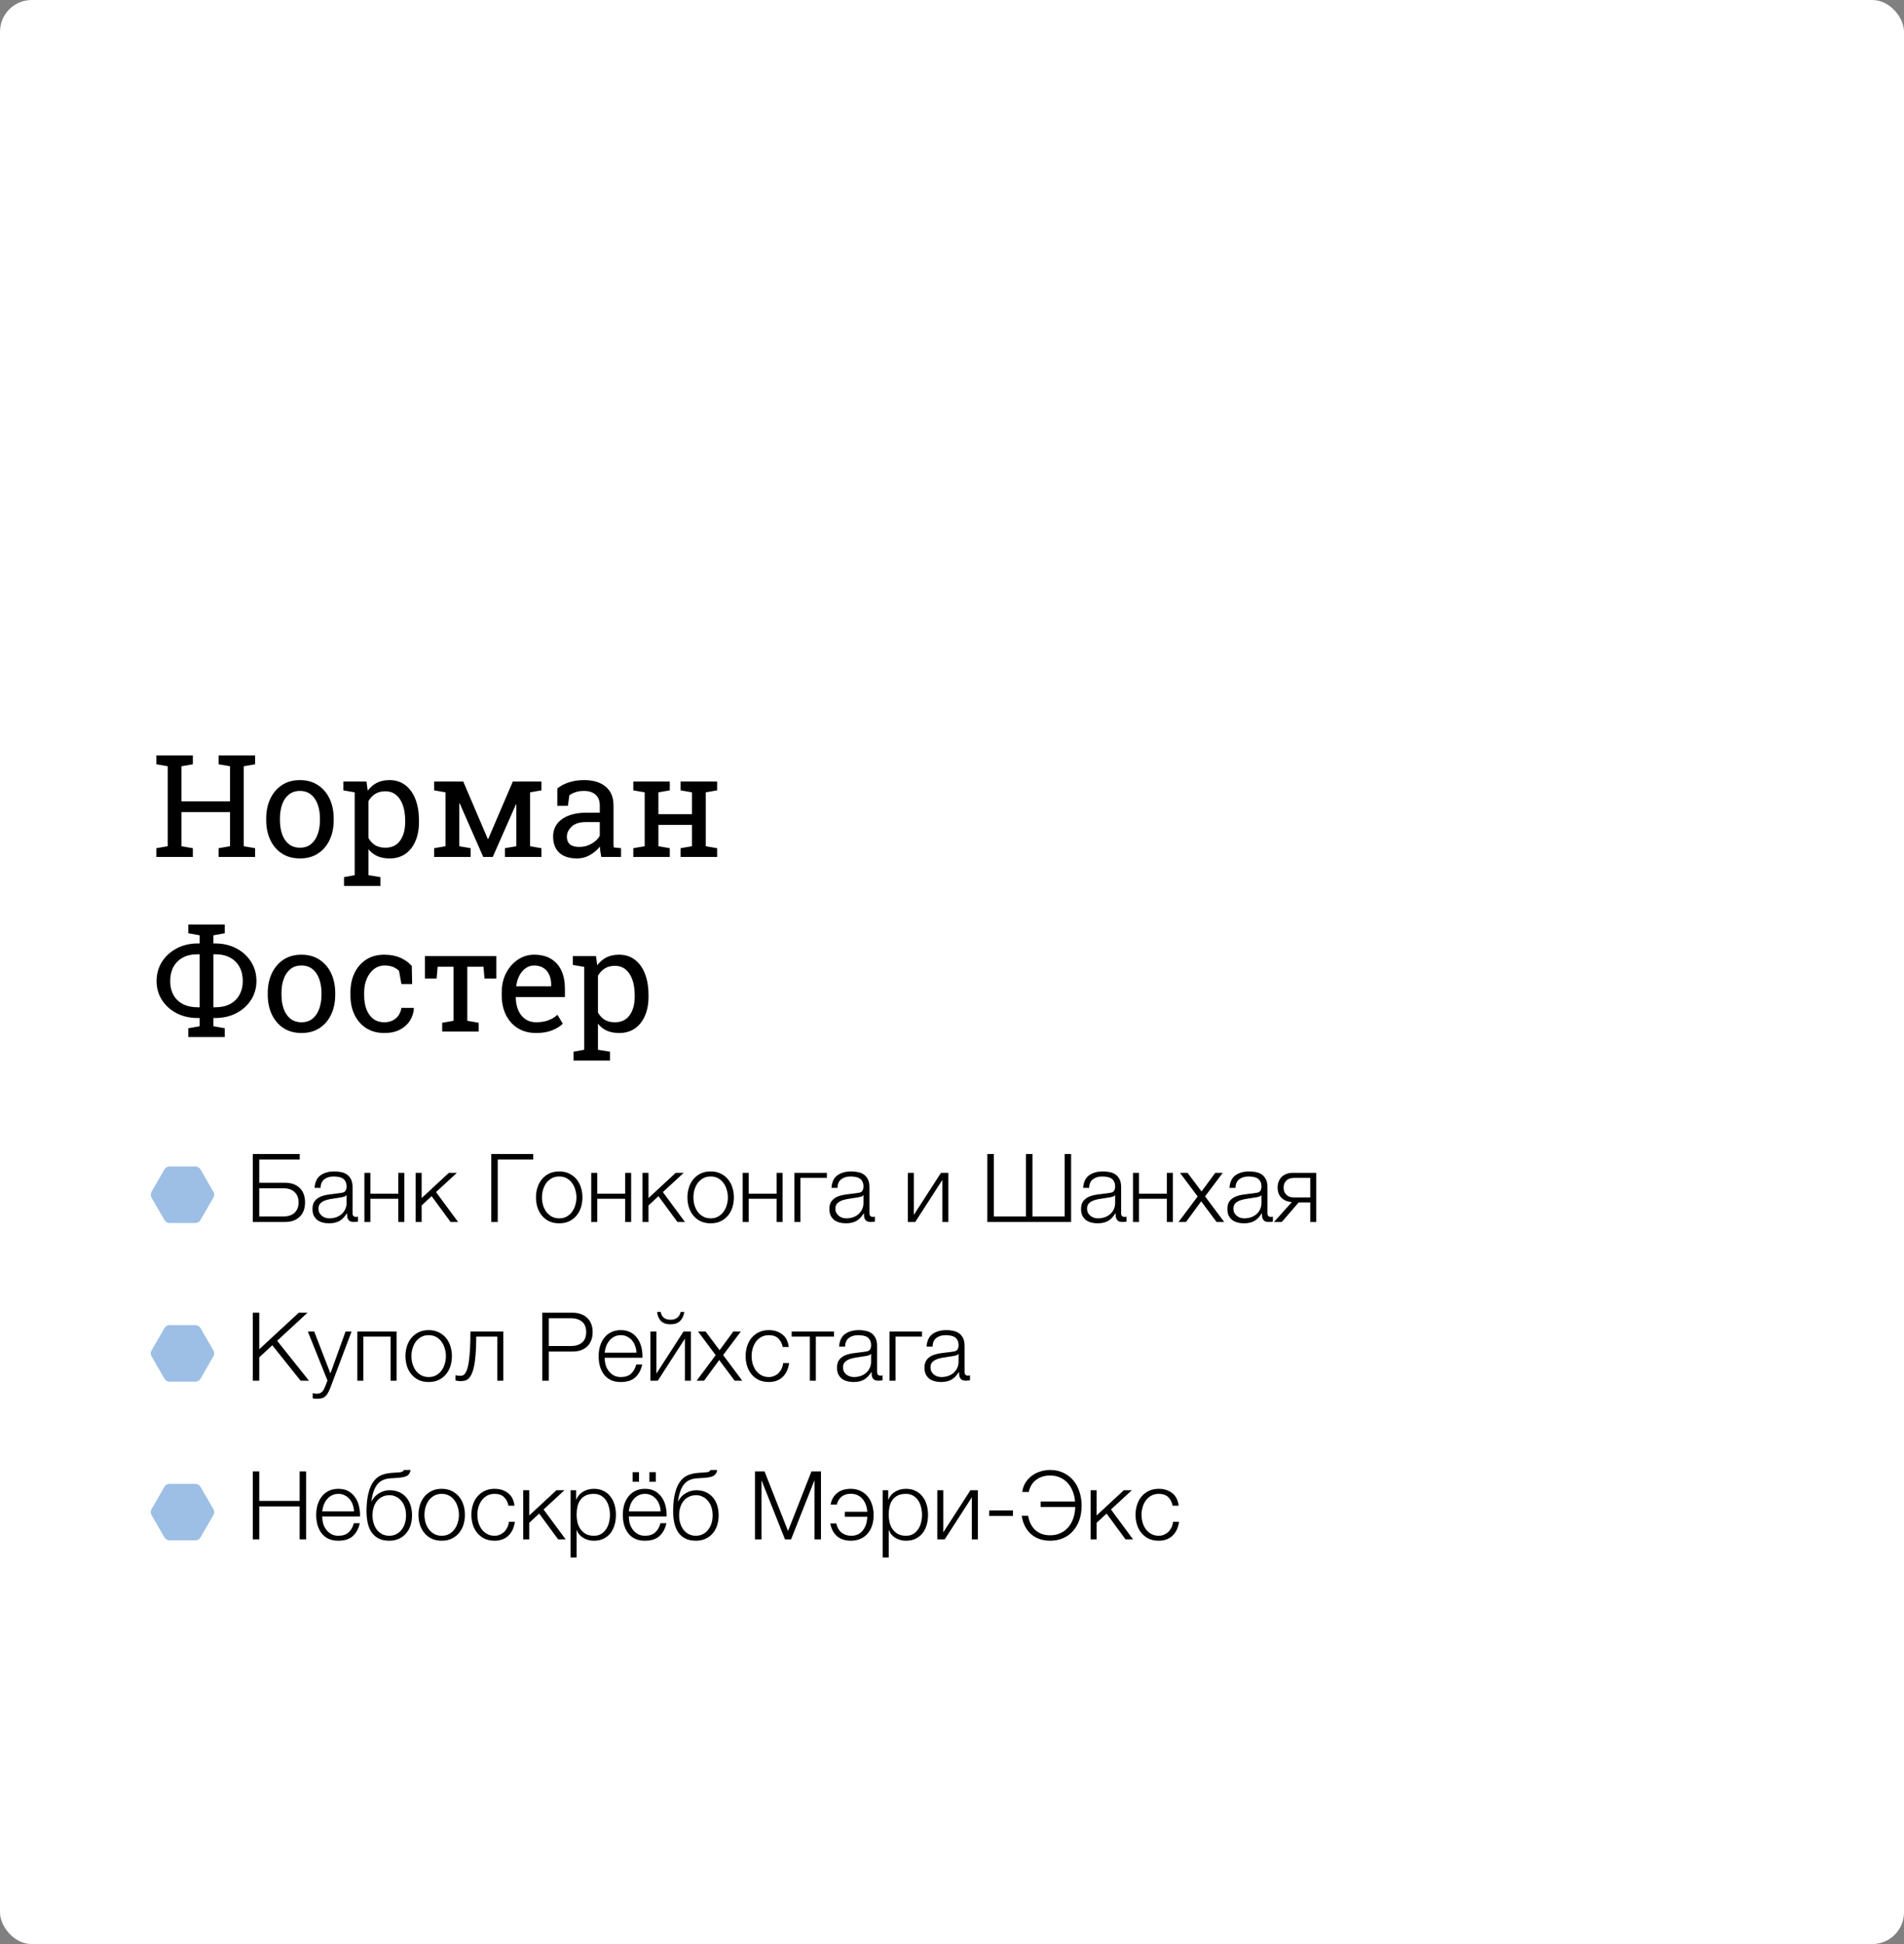 <?xml version="1.0" encoding="UTF-8"?> <svg xmlns="http://www.w3.org/2000/svg" width="240" height="245" viewBox="0 0 240 245" fill="none"><rect x="0" y="0" width="240" height="245" fill="#808080" stroke="none"/> <rect width="240" height="245" rx="4" fill="white"></rect> <path d="M19.712 108V106.893L21.145 106.646V96.565L19.712 96.319V95.203H24.309V96.319L22.876 96.565V100.986H28.993V96.565L27.561 96.319V95.203H28.993H30.725H32.157V96.319L30.725 96.565V106.646L32.157 106.893V108H27.561V106.893L28.993 106.646V102.349H22.876V106.646L24.309 106.893V108H19.712ZM37.817 108.185C36.938 108.185 36.18 107.979 35.541 107.569C34.908 107.153 34.419 106.582 34.073 105.855C33.727 105.123 33.555 104.288 33.555 103.351V103.157C33.555 102.22 33.727 101.388 34.073 100.661C34.419 99.929 34.908 99.355 35.541 98.939C36.18 98.522 36.933 98.314 37.8 98.314C38.679 98.314 39.435 98.522 40.067 98.939C40.706 99.355 41.198 99.926 41.544 100.652C41.89 101.379 42.062 102.214 42.062 103.157V103.351C42.062 104.294 41.89 105.132 41.544 105.864C41.198 106.591 40.709 107.159 40.076 107.569C39.443 107.979 38.69 108.185 37.817 108.185ZM37.817 106.831C38.368 106.831 38.828 106.682 39.197 106.383C39.572 106.078 39.853 105.665 40.041 105.144C40.234 104.616 40.331 104.019 40.331 103.351V103.157C40.331 102.489 40.234 101.895 40.041 101.373C39.853 100.846 39.572 100.433 39.197 100.134C38.822 99.829 38.356 99.677 37.8 99.677C37.249 99.677 36.786 99.829 36.411 100.134C36.036 100.433 35.755 100.846 35.567 101.373C35.38 101.895 35.286 102.489 35.286 103.157V103.351C35.286 104.019 35.38 104.616 35.567 105.144C35.755 105.665 36.036 106.078 36.411 106.383C36.792 106.682 37.261 106.831 37.817 106.831ZM43.363 111.656V110.54L44.708 110.294V99.853L43.275 99.606V98.49H46.193L46.352 99.65C46.668 99.217 47.052 98.886 47.503 98.657C47.96 98.429 48.487 98.314 49.085 98.314C49.87 98.314 50.541 98.528 51.098 98.956C51.654 99.378 52.079 99.973 52.372 100.74C52.665 101.502 52.812 102.396 52.812 103.421V103.605C52.812 104.52 52.662 105.319 52.363 106.005C52.07 106.69 51.648 107.227 51.098 107.613C50.547 107.994 49.885 108.185 49.111 108.185C48.525 108.185 48.01 108.088 47.565 107.895C47.125 107.695 46.75 107.402 46.44 107.016V110.294L47.951 110.54V111.656H43.363ZM48.575 106.831C49.395 106.831 50.017 106.532 50.438 105.935C50.86 105.337 51.071 104.561 51.071 103.605V103.421C51.071 102.694 50.977 102.056 50.79 101.505C50.602 100.948 50.321 100.512 49.946 100.195C49.577 99.879 49.114 99.721 48.558 99.721C48.065 99.721 47.644 99.832 47.292 100.055C46.94 100.277 46.656 100.582 46.44 100.969V105.601C46.656 105.993 46.938 106.298 47.283 106.515C47.635 106.726 48.065 106.831 48.575 106.831ZM54.727 108V106.893L56.16 106.646V99.853L54.727 99.606V98.49H56.16H58.393L61.486 105.732H61.539L64.642 98.49H66.812H68.245V99.606L66.812 99.853V106.646L68.245 106.893V108H63.648V106.893L65.081 106.646V101.399L65.028 101.382L62.11 108H60.915L57.944 101.241L57.892 101.259V106.646L59.324 106.893V108H54.727ZM72.754 108.185C71.764 108.185 71.011 107.944 70.495 107.464C69.98 106.978 69.722 106.295 69.722 105.416C69.722 104.812 69.886 104.288 70.214 103.843C70.548 103.392 71.028 103.043 71.655 102.797C72.282 102.545 73.032 102.419 73.905 102.419H75.602V101.487C75.602 100.913 75.426 100.468 75.074 100.151C74.728 99.835 74.239 99.677 73.606 99.677C73.208 99.677 72.862 99.727 72.569 99.826C72.276 99.92 72.01 100.052 71.769 100.222L71.585 101.549H70.249V99.369C70.677 99.023 71.175 98.763 71.743 98.587C72.311 98.405 72.941 98.314 73.633 98.314C74.787 98.314 75.692 98.59 76.349 99.141C77.005 99.691 77.333 100.479 77.333 101.505V106.084C77.333 106.207 77.333 106.327 77.333 106.444C77.339 106.562 77.348 106.679 77.359 106.796L78.282 106.893V108H75.795C75.742 107.742 75.701 107.511 75.672 107.306C75.643 107.101 75.622 106.896 75.61 106.69C75.276 107.118 74.857 107.476 74.353 107.763C73.856 108.044 73.322 108.185 72.754 108.185ZM73.009 106.734C73.583 106.734 74.107 106.597 74.582 106.321C75.057 106.046 75.397 105.715 75.602 105.328V103.605H73.844C73.047 103.605 72.449 103.796 72.051 104.177C71.652 104.558 71.453 104.982 71.453 105.451C71.453 105.867 71.582 106.187 71.84 106.409C72.098 106.626 72.487 106.734 73.009 106.734ZM79.829 108V106.893L81.262 106.646V99.853L79.829 99.606V98.49H84.426V99.606L82.993 99.853V102.604H87.221V99.853L85.788 99.606V98.49H87.221H88.961H90.394V99.606L88.961 99.853V106.646L90.394 106.893V108H85.788V106.893L87.221 106.646V103.957H82.993V106.646L84.426 106.893V108H79.829ZM23.737 130.694V129.587L25.17 129.332V128.295H24.915C23.925 128.295 23.04 128.093 22.261 127.688C21.481 127.284 20.866 126.73 20.415 126.027C19.964 125.324 19.738 124.53 19.738 123.646C19.738 122.737 19.964 121.926 20.415 121.211C20.872 120.496 21.49 119.934 22.27 119.523C23.049 119.107 23.931 118.899 24.915 118.899H25.17V117.871L23.737 117.616V116.509H28.334V117.616L26.901 117.871V118.899H27.13C28.114 118.899 28.999 119.104 29.784 119.515C30.569 119.925 31.188 120.487 31.639 121.202C32.096 121.911 32.324 122.72 32.324 123.628C32.324 124.513 32.096 125.31 31.639 126.019C31.188 126.722 30.569 127.278 29.784 127.688C28.999 128.093 28.114 128.295 27.13 128.295H26.901V129.332L28.334 129.587V130.694H23.737ZM24.915 126.941H25.17V120.262H24.915C24.177 120.262 23.55 120.402 23.034 120.684C22.519 120.965 22.126 121.36 21.856 121.87C21.587 122.374 21.452 122.966 21.452 123.646C21.452 124.302 21.587 124.879 21.856 125.377C22.126 125.869 22.519 126.253 23.034 126.528C23.55 126.804 24.177 126.941 24.915 126.941ZM26.901 126.941H27.148C27.874 126.941 28.495 126.804 29.011 126.528C29.526 126.247 29.919 125.857 30.189 125.359C30.464 124.861 30.602 124.284 30.602 123.628C30.602 122.954 30.464 122.365 30.189 121.861C29.919 121.357 29.526 120.965 29.011 120.684C28.495 120.402 27.874 120.262 27.148 120.262H26.901V126.941ZM38.011 130.185C37.132 130.185 36.373 129.979 35.734 129.569C35.102 129.153 34.612 128.582 34.267 127.855C33.921 127.123 33.748 126.288 33.748 125.351V125.157C33.748 124.22 33.921 123.388 34.267 122.661C34.612 121.929 35.102 121.354 35.734 120.938C36.373 120.522 37.126 120.314 37.993 120.314C38.872 120.314 39.628 120.522 40.261 120.938C40.899 121.354 41.392 121.926 41.737 122.652C42.083 123.379 42.256 124.214 42.256 125.157V125.351C42.256 126.294 42.083 127.132 41.737 127.864C41.392 128.591 40.902 129.159 40.27 129.569C39.637 129.979 38.884 130.185 38.011 130.185ZM38.011 128.831C38.562 128.831 39.022 128.682 39.391 128.383C39.766 128.078 40.047 127.665 40.234 127.144C40.428 126.616 40.524 126.019 40.524 125.351V125.157C40.524 124.489 40.428 123.895 40.234 123.373C40.047 122.846 39.766 122.433 39.391 122.134C39.016 121.829 38.55 121.677 37.993 121.677C37.442 121.677 36.98 121.829 36.605 122.134C36.23 122.433 35.948 122.846 35.761 123.373C35.573 123.895 35.48 124.489 35.48 125.157V125.351C35.48 126.019 35.573 126.616 35.761 127.144C35.948 127.665 36.23 128.078 36.605 128.383C36.985 128.682 37.454 128.831 38.011 128.831ZM48.435 130.185C47.573 130.185 46.823 129.985 46.185 129.587C45.546 129.183 45.051 128.623 44.699 127.908C44.348 127.193 44.172 126.367 44.172 125.43V125.061C44.172 124.158 44.342 123.35 44.682 122.635C45.022 121.92 45.511 121.354 46.149 120.938C46.788 120.522 47.55 120.314 48.435 120.314C49.202 120.314 49.873 120.44 50.447 120.692C51.027 120.944 51.514 121.29 51.906 121.729L51.95 124.015H50.597L50.298 122.354C50.099 122.148 49.85 121.984 49.551 121.861C49.252 121.738 48.9 121.677 48.496 121.677C47.98 121.677 47.526 121.829 47.134 122.134C46.747 122.438 46.445 122.846 46.228 123.355C46.012 123.865 45.903 124.434 45.903 125.061V125.43C45.903 126.121 46.003 126.722 46.202 127.231C46.407 127.741 46.697 128.137 47.072 128.418C47.453 128.693 47.904 128.831 48.426 128.831C49.012 128.831 49.498 128.67 49.885 128.348C50.272 128.025 50.509 127.583 50.597 127.021H52.152L52.17 127.073C52.141 127.618 51.98 128.128 51.687 128.603C51.394 129.077 50.975 129.461 50.43 129.754C49.891 130.041 49.226 130.185 48.435 130.185ZM55.738 130V128.893L57.171 128.646V121.835H55.167L55.035 123.32H53.559V120.49H62.559V123.32H61.073L60.941 121.835H58.902V128.646L60.335 128.893V130H55.738ZM67.577 130.185C66.698 130.185 65.934 129.985 65.283 129.587C64.633 129.183 64.129 128.623 63.772 127.908C63.42 127.193 63.244 126.367 63.244 125.43V125.043C63.244 124.141 63.429 123.335 63.798 122.626C64.173 121.911 64.668 121.349 65.283 120.938C65.904 120.522 66.581 120.314 67.314 120.314C68.169 120.314 68.884 120.49 69.458 120.842C70.038 121.193 70.475 121.688 70.768 122.327C71.061 122.96 71.207 123.707 71.207 124.568V125.649H65.037L65.011 125.693C65.022 126.303 65.128 126.845 65.327 127.319C65.532 127.788 65.825 128.157 66.206 128.427C66.587 128.696 67.044 128.831 67.577 128.831C68.163 128.831 68.676 128.749 69.115 128.585C69.561 128.415 69.944 128.184 70.267 127.891L70.943 129.016C70.603 129.344 70.152 129.622 69.59 129.851C69.033 130.073 68.362 130.185 67.577 130.185ZM65.09 124.296H69.476V124.067C69.476 123.61 69.394 123.203 69.23 122.846C69.071 122.482 68.831 122.198 68.509 121.993C68.192 121.782 67.794 121.677 67.314 121.677C66.927 121.677 66.575 121.791 66.259 122.02C65.942 122.242 65.682 122.547 65.477 122.934C65.272 123.32 65.137 123.76 65.072 124.252L65.09 124.296ZM72.297 133.656V132.54L73.642 132.294V121.853L72.209 121.606V120.49H75.127L75.285 121.65C75.602 121.217 75.985 120.886 76.436 120.657C76.894 120.429 77.421 120.314 78.019 120.314C78.804 120.314 79.475 120.528 80.031 120.956C80.588 121.378 81.013 121.973 81.306 122.74C81.599 123.502 81.745 124.396 81.745 125.421V125.605C81.745 126.52 81.596 127.319 81.297 128.005C81.004 128.69 80.582 129.227 80.031 129.613C79.481 129.994 78.818 130.185 78.045 130.185C77.459 130.185 76.943 130.088 76.498 129.895C76.059 129.695 75.684 129.402 75.373 129.016V132.294L76.885 132.54V133.656H72.297ZM77.509 128.831C78.329 128.831 78.95 128.532 79.372 127.935C79.794 127.337 80.005 126.561 80.005 125.605V125.421C80.005 124.694 79.911 124.056 79.724 123.505C79.536 122.948 79.255 122.512 78.88 122.195C78.511 121.879 78.048 121.721 77.491 121.721C76.999 121.721 76.577 121.832 76.226 122.055C75.874 122.277 75.59 122.582 75.373 122.969V127.601C75.59 127.993 75.871 128.298 76.217 128.515C76.568 128.726 76.999 128.831 77.509 128.831Z" fill="black"></path> <path d="M26.901 150.194L25.27 147.369C25.138 147.141 24.895 147 24.631 147H21.369C21.105 147 20.862 147.141 20.73 147.369L19.099 150.194C18.967 150.422 18.967 150.704 19.099 150.932L20.73 153.757C20.862 153.985 21.105 154.126 21.369 154.126H24.631C24.895 154.126 25.138 153.985 25.27 153.757L26.901 150.932C27.033 150.704 27.033 150.422 26.901 150.194Z" fill="#9DBFE5"></path> <path d="M31.864 145.432H37.78V146.128H32.68V149.056H35.908C36.708 149.056 37.332 149.276 37.78 149.716C38.228 150.156 38.452 150.76 38.452 151.528C38.452 152.296 38.228 152.9 37.78 153.34C37.332 153.78 36.708 154 35.908 154H31.864V145.432ZM35.728 153.304C36.328 153.304 36.796 153.148 37.132 152.836C37.468 152.516 37.636 152.08 37.636 151.528C37.636 150.976 37.468 150.544 37.132 150.232C36.796 149.912 36.328 149.752 35.728 149.752H32.68V153.304H35.728ZM41.464 154.168C41.176 154.168 40.904 154.132 40.648 154.06C40.4 153.996 40.18 153.892 39.988 153.748C39.804 153.596 39.656 153.408 39.544 153.184C39.44 152.952 39.388 152.68 39.388 152.368C39.388 151.936 39.484 151.6 39.676 151.36C39.868 151.112 40.12 150.924 40.432 150.796C40.752 150.668 41.108 150.58 41.5 150.532C41.9 150.476 42.304 150.424 42.712 150.376C42.864 150.36 43 150.34 43.12 150.316C43.248 150.292 43.352 150.252 43.432 150.196C43.512 150.132 43.572 150.048 43.612 149.944C43.66 149.84 43.684 149.704 43.684 149.536C43.684 149.28 43.64 149.072 43.552 148.912C43.472 148.744 43.356 148.612 43.204 148.516C43.06 148.42 42.888 148.356 42.688 148.324C42.496 148.284 42.288 148.264 42.064 148.264C41.584 148.264 41.192 148.38 40.888 148.612C40.584 148.836 40.424 149.2 40.408 149.704H39.652C39.7 148.976 39.948 148.448 40.396 148.12C40.852 147.792 41.44 147.628 42.16 147.628C42.432 147.628 42.704 147.656 42.976 147.712C43.248 147.76 43.492 147.856 43.708 148C43.924 148.144 44.1 148.348 44.236 148.612C44.372 148.868 44.44 149.204 44.44 149.62V152.908C44.44 153.212 44.588 153.364 44.884 153.364C44.98 153.364 45.06 153.348 45.124 153.316V153.952C45.036 153.968 44.956 153.98 44.884 153.988C44.82 153.996 44.736 154 44.632 154C44.44 154 44.284 153.976 44.164 153.928C44.052 153.872 43.964 153.796 43.9 153.7C43.836 153.604 43.792 153.492 43.768 153.364C43.752 153.228 43.744 153.08 43.744 152.92H43.72C43.584 153.12 43.444 153.3 43.3 153.46C43.164 153.612 43.008 153.74 42.832 153.844C42.664 153.948 42.468 154.028 42.244 154.084C42.02 154.14 41.76 154.168 41.464 154.168ZM41.524 153.544C41.812 153.544 42.088 153.5 42.352 153.412C42.616 153.324 42.844 153.196 43.036 153.028C43.236 152.86 43.392 152.656 43.504 152.416C43.624 152.176 43.684 151.904 43.684 151.6V150.616H43.66C43.612 150.704 43.52 150.768 43.384 150.808C43.248 150.848 43.128 150.876 43.024 150.892C42.704 150.948 42.372 151 42.028 151.048C41.692 151.088 41.384 151.152 41.104 151.24C40.824 151.328 40.592 151.456 40.408 151.624C40.232 151.792 40.144 152.024 40.144 152.32C40.144 152.512 40.18 152.684 40.252 152.836C40.332 152.98 40.436 153.108 40.564 153.22C40.692 153.324 40.836 153.404 40.996 153.46C41.164 153.516 41.34 153.544 41.524 153.544ZM45.935 147.808H46.691V150.436H50.207V147.808H50.963V154H50.207V151.072H46.691V154H45.935V147.808ZM52.392 147.808H53.148V150.988L56.58 147.808H57.588L54.96 150.232L57.744 154H56.796L54.408 150.748L53.148 151.912V154H52.392V147.808ZM61.924 145.432H67.216V146.128H62.74V154H61.924V145.432ZM70.488 154.168C70.016 154.168 69.596 154.084 69.228 153.916C68.868 153.74 68.564 153.504 68.316 153.208C68.068 152.912 67.88 152.568 67.752 152.176C67.624 151.776 67.56 151.352 67.56 150.904C67.56 150.464 67.624 150.044 67.752 149.644C67.88 149.244 68.068 148.896 68.316 148.6C68.564 148.304 68.868 148.068 69.228 147.892C69.596 147.716 70.016 147.628 70.488 147.628C70.96 147.628 71.376 147.716 71.736 147.892C72.104 148.068 72.412 148.304 72.66 148.6C72.908 148.896 73.096 149.244 73.224 149.644C73.352 150.044 73.416 150.464 73.416 150.904C73.416 151.352 73.352 151.776 73.224 152.176C73.096 152.568 72.908 152.912 72.66 153.208C72.412 153.504 72.104 153.74 71.736 153.916C71.376 154.084 70.96 154.168 70.488 154.168ZM70.488 153.544C70.848 153.544 71.164 153.468 71.436 153.316C71.708 153.164 71.932 152.964 72.108 152.716C72.292 152.468 72.428 152.188 72.516 151.876C72.612 151.556 72.66 151.232 72.66 150.904C72.66 150.576 72.612 150.256 72.516 149.944C72.428 149.624 72.292 149.34 72.108 149.092C71.932 148.844 71.708 148.644 71.436 148.492C71.164 148.34 70.848 148.264 70.488 148.264C70.128 148.264 69.812 148.34 69.54 148.492C69.268 148.644 69.04 148.844 68.856 149.092C68.68 149.34 68.544 149.624 68.448 149.944C68.36 150.256 68.316 150.576 68.316 150.904C68.316 151.232 68.36 151.556 68.448 151.876C68.544 152.188 68.68 152.468 68.856 152.716C69.04 152.964 69.268 153.164 69.54 153.316C69.812 153.468 70.128 153.544 70.488 153.544ZM74.528 147.808H75.284V150.436H78.8V147.808H79.556V154H78.8V151.072H75.284V154H74.528V147.808ZM80.986 147.808H81.742V150.988L85.174 147.808H86.182L83.554 150.232L86.338 154H85.39L83.002 150.748L81.742 151.912V154H80.986V147.808ZM89.578 154.168C89.106 154.168 88.686 154.084 88.318 153.916C87.958 153.74 87.654 153.504 87.406 153.208C87.158 152.912 86.97 152.568 86.842 152.176C86.714 151.776 86.65 151.352 86.65 150.904C86.65 150.464 86.714 150.044 86.842 149.644C86.97 149.244 87.158 148.896 87.406 148.6C87.654 148.304 87.958 148.068 88.318 147.892C88.686 147.716 89.106 147.628 89.578 147.628C90.05 147.628 90.466 147.716 90.826 147.892C91.194 148.068 91.502 148.304 91.75 148.6C91.998 148.896 92.186 149.244 92.314 149.644C92.442 150.044 92.506 150.464 92.506 150.904C92.506 151.352 92.442 151.776 92.314 152.176C92.186 152.568 91.998 152.912 91.75 153.208C91.502 153.504 91.194 153.74 90.826 153.916C90.466 154.084 90.05 154.168 89.578 154.168ZM89.578 153.544C89.938 153.544 90.254 153.468 90.526 153.316C90.798 153.164 91.022 152.964 91.198 152.716C91.382 152.468 91.518 152.188 91.606 151.876C91.702 151.556 91.75 151.232 91.75 150.904C91.75 150.576 91.702 150.256 91.606 149.944C91.518 149.624 91.382 149.34 91.198 149.092C91.022 148.844 90.798 148.644 90.526 148.492C90.254 148.34 89.938 148.264 89.578 148.264C89.218 148.264 88.902 148.34 88.63 148.492C88.358 148.644 88.13 148.844 87.946 149.092C87.77 149.34 87.634 149.624 87.538 149.944C87.45 150.256 87.406 150.576 87.406 150.904C87.406 151.232 87.45 151.556 87.538 151.876C87.634 152.188 87.77 152.468 87.946 152.716C88.13 152.964 88.358 153.164 88.63 153.316C88.902 153.468 89.218 153.544 89.578 153.544ZM93.618 147.808H94.374V150.436H97.89V147.808H98.646V154H97.89V151.072H94.374V154H93.618V147.808ZM100.135 147.808H104.227V148.444H100.891V154H100.135V147.808ZM106.62 154.168C106.332 154.168 106.06 154.132 105.804 154.06C105.556 153.996 105.336 153.892 105.144 153.748C104.96 153.596 104.812 153.408 104.7 153.184C104.596 152.952 104.544 152.68 104.544 152.368C104.544 151.936 104.64 151.6 104.832 151.36C105.024 151.112 105.276 150.924 105.588 150.796C105.908 150.668 106.264 150.58 106.656 150.532C107.056 150.476 107.46 150.424 107.868 150.376C108.02 150.36 108.156 150.34 108.276 150.316C108.404 150.292 108.508 150.252 108.588 150.196C108.668 150.132 108.728 150.048 108.768 149.944C108.816 149.84 108.84 149.704 108.84 149.536C108.84 149.28 108.796 149.072 108.708 148.912C108.628 148.744 108.512 148.612 108.36 148.516C108.216 148.42 108.044 148.356 107.844 148.324C107.652 148.284 107.444 148.264 107.22 148.264C106.74 148.264 106.348 148.38 106.044 148.612C105.74 148.836 105.58 149.2 105.564 149.704H104.808C104.856 148.976 105.104 148.448 105.552 148.12C106.008 147.792 106.596 147.628 107.316 147.628C107.588 147.628 107.86 147.656 108.132 147.712C108.404 147.76 108.648 147.856 108.864 148C109.08 148.144 109.256 148.348 109.392 148.612C109.528 148.868 109.596 149.204 109.596 149.62V152.908C109.596 153.212 109.744 153.364 110.04 153.364C110.136 153.364 110.216 153.348 110.28 153.316V153.952C110.192 153.968 110.112 153.98 110.04 153.988C109.976 153.996 109.892 154 109.788 154C109.596 154 109.44 153.976 109.32 153.928C109.208 153.872 109.12 153.796 109.056 153.7C108.992 153.604 108.948 153.492 108.924 153.364C108.908 153.228 108.9 153.08 108.9 152.92H108.876C108.74 153.12 108.6 153.3 108.456 153.46C108.32 153.612 108.164 153.74 107.988 153.844C107.82 153.948 107.624 154.028 107.4 154.084C107.176 154.14 106.916 154.168 106.62 154.168ZM106.68 153.544C106.968 153.544 107.244 153.5 107.508 153.412C107.772 153.324 108 153.196 108.192 153.028C108.392 152.86 108.548 152.656 108.66 152.416C108.78 152.176 108.84 151.904 108.84 151.6V150.616H108.816C108.768 150.704 108.676 150.768 108.54 150.808C108.404 150.848 108.284 150.876 108.18 150.892C107.86 150.948 107.528 151 107.184 151.048C106.848 151.088 106.54 151.152 106.26 151.24C105.98 151.328 105.748 151.456 105.564 151.624C105.388 151.792 105.3 152.024 105.3 152.32C105.3 152.512 105.336 152.684 105.408 152.836C105.488 152.98 105.592 153.108 105.72 153.22C105.848 153.324 105.992 153.404 106.152 153.46C106.32 153.516 106.496 153.544 106.68 153.544ZM114.431 147.808H115.187V153.112L118.607 147.808H119.543V154H118.787V148.696L115.367 154H114.431V147.808ZM124.454 145.432H125.27V153.304H129.326V145.432H130.142V153.304H134.198V145.432H135.014V154H124.454V145.432ZM138.343 154.168C138.055 154.168 137.783 154.132 137.527 154.06C137.279 153.996 137.059 153.892 136.867 153.748C136.683 153.596 136.535 153.408 136.423 153.184C136.319 152.952 136.267 152.68 136.267 152.368C136.267 151.936 136.363 151.6 136.555 151.36C136.747 151.112 136.999 150.924 137.311 150.796C137.631 150.668 137.987 150.58 138.379 150.532C138.779 150.476 139.183 150.424 139.591 150.376C139.743 150.36 139.879 150.34 139.999 150.316C140.127 150.292 140.231 150.252 140.311 150.196C140.391 150.132 140.451 150.048 140.491 149.944C140.539 149.84 140.563 149.704 140.563 149.536C140.563 149.28 140.519 149.072 140.431 148.912C140.351 148.744 140.235 148.612 140.083 148.516C139.939 148.42 139.767 148.356 139.567 148.324C139.375 148.284 139.167 148.264 138.943 148.264C138.463 148.264 138.071 148.38 137.767 148.612C137.463 148.836 137.303 149.2 137.287 149.704H136.531C136.579 148.976 136.827 148.448 137.275 148.12C137.731 147.792 138.319 147.628 139.039 147.628C139.311 147.628 139.583 147.656 139.855 147.712C140.127 147.76 140.371 147.856 140.587 148C140.803 148.144 140.979 148.348 141.115 148.612C141.251 148.868 141.319 149.204 141.319 149.62V152.908C141.319 153.212 141.467 153.364 141.763 153.364C141.859 153.364 141.939 153.348 142.003 153.316V153.952C141.915 153.968 141.835 153.98 141.763 153.988C141.699 153.996 141.615 154 141.511 154C141.319 154 141.163 153.976 141.043 153.928C140.931 153.872 140.843 153.796 140.779 153.7C140.715 153.604 140.671 153.492 140.647 153.364C140.631 153.228 140.623 153.08 140.623 152.92H140.599C140.463 153.12 140.323 153.3 140.179 153.46C140.043 153.612 139.887 153.74 139.711 153.844C139.543 153.948 139.347 154.028 139.123 154.084C138.899 154.14 138.639 154.168 138.343 154.168ZM138.403 153.544C138.691 153.544 138.967 153.5 139.231 153.412C139.495 153.324 139.723 153.196 139.915 153.028C140.115 152.86 140.271 152.656 140.383 152.416C140.503 152.176 140.563 151.904 140.563 151.6V150.616H140.539C140.491 150.704 140.399 150.768 140.263 150.808C140.127 150.848 140.007 150.876 139.903 150.892C139.583 150.948 139.251 151 138.907 151.048C138.571 151.088 138.263 151.152 137.983 151.24C137.703 151.328 137.471 151.456 137.287 151.624C137.111 151.792 137.023 152.024 137.023 152.32C137.023 152.512 137.059 152.684 137.131 152.836C137.211 152.98 137.315 153.108 137.443 153.22C137.571 153.324 137.715 153.404 137.875 153.46C138.043 153.516 138.219 153.544 138.403 153.544ZM142.813 147.808H143.569V150.436H147.085V147.808H147.841V154H147.085V151.072H143.569V154H142.813V147.808ZM150.963 150.784L148.743 147.808H149.691L151.455 150.16L153.183 147.808H154.131L151.899 150.772L154.311 154H153.351L151.407 151.396L149.499 154H148.563L150.963 150.784ZM156.788 154.168C156.5 154.168 156.228 154.132 155.972 154.06C155.724 153.996 155.504 153.892 155.312 153.748C155.128 153.596 154.98 153.408 154.868 153.184C154.764 152.952 154.712 152.68 154.712 152.368C154.712 151.936 154.808 151.6 155 151.36C155.192 151.112 155.444 150.924 155.756 150.796C156.076 150.668 156.432 150.58 156.824 150.532C157.224 150.476 157.628 150.424 158.036 150.376C158.188 150.36 158.324 150.34 158.444 150.316C158.572 150.292 158.676 150.252 158.756 150.196C158.836 150.132 158.896 150.048 158.936 149.944C158.984 149.84 159.008 149.704 159.008 149.536C159.008 149.28 158.964 149.072 158.876 148.912C158.796 148.744 158.68 148.612 158.528 148.516C158.384 148.42 158.212 148.356 158.012 148.324C157.82 148.284 157.612 148.264 157.388 148.264C156.908 148.264 156.516 148.38 156.212 148.612C155.908 148.836 155.748 149.2 155.732 149.704H154.976C155.024 148.976 155.272 148.448 155.72 148.12C156.176 147.792 156.764 147.628 157.484 147.628C157.756 147.628 158.028 147.656 158.3 147.712C158.572 147.76 158.816 147.856 159.032 148C159.248 148.144 159.424 148.348 159.56 148.612C159.696 148.868 159.764 149.204 159.764 149.62V152.908C159.764 153.212 159.912 153.364 160.208 153.364C160.304 153.364 160.384 153.348 160.448 153.316V153.952C160.36 153.968 160.28 153.98 160.208 153.988C160.144 153.996 160.06 154 159.956 154C159.764 154 159.608 153.976 159.488 153.928C159.376 153.872 159.288 153.796 159.224 153.7C159.16 153.604 159.116 153.492 159.092 153.364C159.076 153.228 159.068 153.08 159.068 152.92H159.044C158.908 153.12 158.768 153.3 158.624 153.46C158.488 153.612 158.332 153.74 158.156 153.844C157.988 153.948 157.792 154.028 157.568 154.084C157.344 154.14 157.084 154.168 156.788 154.168ZM156.848 153.544C157.136 153.544 157.412 153.5 157.676 153.412C157.94 153.324 158.168 153.196 158.36 153.028C158.56 152.86 158.716 152.656 158.828 152.416C158.948 152.176 159.008 151.904 159.008 151.6V150.616H158.984C158.936 150.704 158.844 150.768 158.708 150.808C158.572 150.848 158.452 150.876 158.348 150.892C158.028 150.948 157.696 151 157.352 151.048C157.016 151.088 156.708 151.152 156.428 151.24C156.148 151.328 155.916 151.456 155.732 151.624C155.556 151.792 155.468 152.024 155.468 152.32C155.468 152.512 155.504 152.684 155.576 152.836C155.656 152.98 155.76 153.108 155.888 153.22C156.016 153.324 156.16 153.404 156.32 153.46C156.488 153.516 156.664 153.544 156.848 153.544ZM162.843 151.492C162.291 151.452 161.851 151.272 161.523 150.952C161.203 150.624 161.043 150.192 161.043 149.656C161.043 149.384 161.087 149.136 161.175 148.912C161.263 148.68 161.387 148.484 161.547 148.324C161.707 148.164 161.903 148.04 162.135 147.952C162.367 147.856 162.627 147.808 162.915 147.808H165.915V154H165.159V151.54H163.695L161.571 154H160.587L162.843 151.492ZM165.159 150.904V148.444H163.095C162.679 148.444 162.359 148.56 162.135 148.792C161.911 149.016 161.799 149.308 161.799 149.668C161.799 150.028 161.911 150.324 162.135 150.556C162.359 150.788 162.679 150.904 163.095 150.904H165.159Z" fill="black"></path> <path d="M31.864 185.432H32.68V189.152H37.768V185.432H38.584V194H37.768V189.848H32.68V194H31.864V185.432ZM42.653 194.168C42.157 194.168 41.733 194.084 41.381 193.916C41.029 193.74 40.741 193.504 40.517 193.208C40.293 192.904 40.125 192.556 40.013 192.164C39.909 191.772 39.857 191.352 39.857 190.904C39.857 190.496 39.909 190.096 40.013 189.704C40.125 189.312 40.293 188.964 40.517 188.66C40.741 188.348 41.029 188.1 41.381 187.916C41.733 187.724 42.157 187.628 42.653 187.628C43.149 187.628 43.573 187.728 43.925 187.928C44.277 188.128 44.561 188.392 44.777 188.72C45.001 189.04 45.161 189.412 45.257 189.836C45.353 190.252 45.393 190.676 45.377 191.108H40.613C40.613 191.388 40.649 191.672 40.721 191.96C40.801 192.248 40.925 192.508 41.093 192.74C41.261 192.972 41.473 193.164 41.729 193.316C41.985 193.468 42.293 193.544 42.653 193.544C43.205 193.544 43.637 193.4 43.949 193.112C44.261 192.824 44.477 192.44 44.597 191.96H45.353C45.193 192.664 44.897 193.208 44.465 193.592C44.041 193.976 43.437 194.168 42.653 194.168ZM44.621 190.472C44.613 190.184 44.561 189.908 44.465 189.644C44.377 189.38 44.249 189.148 44.081 188.948C43.913 188.74 43.709 188.576 43.469 188.456C43.229 188.328 42.957 188.264 42.653 188.264C42.341 188.264 42.065 188.328 41.825 188.456C41.585 188.576 41.381 188.74 41.213 188.948C41.045 189.148 40.909 189.384 40.805 189.656C40.709 189.92 40.645 190.192 40.613 190.472H44.621ZM49.068 194.168C48.5 194.168 48.032 194.064 47.664 193.856C47.296 193.648 47.004 193.372 46.788 193.028C46.572 192.684 46.42 192.288 46.332 191.84C46.244 191.392 46.2 190.928 46.2 190.448C46.2 190.152 46.212 189.844 46.236 189.524C46.26 189.196 46.3 188.876 46.356 188.564C46.42 188.244 46.5 187.94 46.596 187.652C46.692 187.364 46.816 187.104 46.968 186.872C47.248 186.44 47.584 186.132 47.976 185.948C48.368 185.764 48.86 185.652 49.452 185.612L50.028 185.576C50.348 185.56 50.564 185.528 50.676 185.48C50.788 185.432 50.868 185.356 50.916 185.252H51.756C51.692 185.62 51.528 185.872 51.264 186.008C51.008 186.136 50.616 186.216 50.088 186.248L49.176 186.308C48.472 186.356 47.936 186.608 47.568 187.064C47.2 187.52 46.948 188.228 46.812 189.188H46.848C47.056 188.772 47.364 188.44 47.772 188.192C48.18 187.936 48.636 187.808 49.14 187.808C49.556 187.808 49.932 187.88 50.268 188.024C50.612 188.168 50.908 188.376 51.156 188.648C51.404 188.92 51.596 189.252 51.732 189.644C51.868 190.036 51.936 190.476 51.936 190.964C51.936 191.444 51.868 191.884 51.732 192.284C51.596 192.676 51.4 193.012 51.144 193.292C50.896 193.572 50.596 193.788 50.244 193.94C49.892 194.092 49.5 194.168 49.068 194.168ZM49.068 193.544C49.372 193.544 49.652 193.484 49.908 193.364C50.172 193.236 50.396 193.06 50.58 192.836C50.772 192.604 50.92 192.332 51.024 192.02C51.128 191.7 51.18 191.348 51.18 190.964C51.18 190.588 51.128 190.244 51.024 189.932C50.92 189.62 50.772 189.356 50.58 189.14C50.396 188.916 50.176 188.744 49.92 188.624C49.672 188.496 49.4 188.432 49.104 188.432C48.784 188.432 48.492 188.492 48.228 188.612C47.964 188.732 47.736 188.904 47.544 189.128C47.36 189.344 47.216 189.608 47.112 189.92C47.008 190.232 46.956 190.58 46.956 190.964C46.956 191.348 47.008 191.7 47.112 192.02C47.216 192.332 47.36 192.604 47.544 192.836C47.736 193.06 47.96 193.236 48.216 193.364C48.48 193.484 48.764 193.544 49.068 193.544ZM55.676 194.168C55.204 194.168 54.784 194.084 54.416 193.916C54.056 193.74 53.752 193.504 53.504 193.208C53.256 192.912 53.068 192.568 52.94 192.176C52.812 191.776 52.748 191.352 52.748 190.904C52.748 190.464 52.812 190.044 52.94 189.644C53.068 189.244 53.256 188.896 53.504 188.6C53.752 188.304 54.056 188.068 54.416 187.892C54.784 187.716 55.204 187.628 55.676 187.628C56.148 187.628 56.564 187.716 56.924 187.892C57.292 188.068 57.6 188.304 57.848 188.6C58.096 188.896 58.284 189.244 58.412 189.644C58.54 190.044 58.604 190.464 58.604 190.904C58.604 191.352 58.54 191.776 58.412 192.176C58.284 192.568 58.096 192.912 57.848 193.208C57.6 193.504 57.292 193.74 56.924 193.916C56.564 194.084 56.148 194.168 55.676 194.168ZM55.676 193.544C56.036 193.544 56.352 193.468 56.624 193.316C56.896 193.164 57.12 192.964 57.296 192.716C57.48 192.468 57.616 192.188 57.704 191.876C57.8 191.556 57.848 191.232 57.848 190.904C57.848 190.576 57.8 190.256 57.704 189.944C57.616 189.624 57.48 189.34 57.296 189.092C57.12 188.844 56.896 188.644 56.624 188.492C56.352 188.34 56.036 188.264 55.676 188.264C55.316 188.264 55 188.34 54.728 188.492C54.456 188.644 54.228 188.844 54.044 189.092C53.868 189.34 53.732 189.624 53.636 189.944C53.548 190.256 53.504 190.576 53.504 190.904C53.504 191.232 53.548 191.556 53.636 191.876C53.732 192.188 53.868 192.468 54.044 192.716C54.228 192.964 54.456 193.164 54.728 193.316C55 193.468 55.316 193.544 55.676 193.544ZM62.344 194.168C61.872 194.168 61.452 194.084 61.084 193.916C60.724 193.74 60.42 193.504 60.172 193.208C59.924 192.912 59.736 192.568 59.608 192.176C59.48 191.776 59.416 191.352 59.416 190.904C59.416 190.464 59.48 190.044 59.608 189.644C59.736 189.244 59.924 188.896 60.172 188.6C60.42 188.304 60.724 188.068 61.084 187.892C61.452 187.716 61.872 187.628 62.344 187.628C63.008 187.628 63.568 187.804 64.024 188.156C64.488 188.508 64.764 189.04 64.852 189.752H64.096C63.992 189.288 63.8 188.924 63.52 188.66C63.24 188.396 62.848 188.264 62.344 188.264C61.984 188.264 61.668 188.34 61.396 188.492C61.124 188.644 60.896 188.844 60.712 189.092C60.536 189.34 60.4 189.624 60.304 189.944C60.216 190.256 60.172 190.576 60.172 190.904C60.172 191.232 60.216 191.556 60.304 191.876C60.4 192.188 60.536 192.468 60.712 192.716C60.896 192.964 61.124 193.164 61.396 193.316C61.668 193.468 61.984 193.544 62.344 193.544C62.576 193.544 62.796 193.5 63.004 193.412C63.212 193.324 63.396 193.204 63.556 193.052C63.716 192.892 63.848 192.704 63.952 192.488C64.056 192.272 64.12 192.036 64.144 191.78H64.9C64.796 192.532 64.52 193.12 64.072 193.544C63.624 193.96 63.048 194.168 62.344 194.168ZM65.951 187.808H66.707V190.988L70.138 187.808H71.147L68.519 190.232L71.302 194H70.355L67.966 190.748L66.707 191.912V194H65.951V187.808ZM71.927 187.808H72.623V188.984H72.647C72.823 188.552 73.107 188.22 73.499 187.988C73.899 187.748 74.351 187.628 74.855 187.628C75.327 187.628 75.735 187.716 76.079 187.892C76.431 188.068 76.723 188.308 76.955 188.612C77.187 188.908 77.359 189.256 77.471 189.656C77.583 190.048 77.639 190.464 77.639 190.904C77.639 191.352 77.583 191.772 77.471 192.164C77.359 192.556 77.187 192.904 76.955 193.208C76.723 193.504 76.431 193.74 76.079 193.916C75.735 194.084 75.327 194.168 74.855 194.168C74.623 194.168 74.395 194.14 74.171 194.084C73.955 194.028 73.751 193.944 73.559 193.832C73.367 193.72 73.195 193.58 73.043 193.412C72.899 193.244 72.787 193.048 72.707 192.824H72.683V196.28H71.927V187.808ZM74.855 193.544C75.215 193.544 75.523 193.468 75.779 193.316C76.035 193.156 76.243 192.952 76.403 192.704C76.571 192.456 76.691 192.176 76.763 191.864C76.843 191.544 76.883 191.224 76.883 190.904C76.883 190.584 76.843 190.268 76.763 189.956C76.691 189.636 76.571 189.352 76.403 189.104C76.243 188.856 76.035 188.656 75.779 188.504C75.523 188.344 75.215 188.264 74.855 188.264C74.431 188.264 74.079 188.336 73.799 188.48C73.527 188.624 73.307 188.816 73.139 189.056C72.971 189.296 72.851 189.576 72.779 189.896C72.715 190.216 72.683 190.552 72.683 190.904C72.683 191.224 72.719 191.544 72.791 191.864C72.871 192.176 72.995 192.456 73.163 192.704C73.339 192.952 73.563 193.156 73.835 193.316C74.115 193.468 74.455 193.544 74.855 193.544ZM81.302 194.168C80.806 194.168 80.382 194.084 80.03 193.916C79.678 193.74 79.39 193.504 79.166 193.208C78.942 192.904 78.774 192.556 78.662 192.164C78.558 191.772 78.506 191.352 78.506 190.904C78.506 190.496 78.558 190.096 78.662 189.704C78.774 189.312 78.942 188.964 79.166 188.66C79.39 188.348 79.678 188.1 80.03 187.916C80.382 187.724 80.806 187.628 81.302 187.628C81.798 187.628 82.222 187.728 82.574 187.928C82.926 188.128 83.21 188.392 83.426 188.72C83.65 189.04 83.81 189.412 83.906 189.836C84.002 190.252 84.042 190.676 84.026 191.108H79.262C79.262 191.388 79.298 191.672 79.37 191.96C79.45 192.248 79.574 192.508 79.742 192.74C79.91 192.972 80.122 193.164 80.378 193.316C80.634 193.468 80.942 193.544 81.302 193.544C81.854 193.544 82.286 193.4 82.598 193.112C82.91 192.824 83.126 192.44 83.246 191.96H84.002C83.842 192.664 83.546 193.208 83.114 193.592C82.69 193.976 82.086 194.168 81.302 194.168ZM83.27 190.472C83.262 190.184 83.21 189.908 83.114 189.644C83.026 189.38 82.898 189.148 82.73 188.948C82.562 188.74 82.358 188.576 82.118 188.456C81.878 188.328 81.606 188.264 81.302 188.264C80.99 188.264 80.714 188.328 80.474 188.456C80.234 188.576 80.03 188.74 79.862 188.948C79.694 189.148 79.558 189.384 79.454 189.656C79.358 189.92 79.294 190.192 79.262 190.472H83.27ZM79.742 185.528H80.546V186.74H79.742V185.528ZM81.854 185.528H82.67V186.74H81.854V185.528ZM87.716 194.168C87.148 194.168 86.68 194.064 86.312 193.856C85.944 193.648 85.652 193.372 85.436 193.028C85.22 192.684 85.068 192.288 84.98 191.84C84.892 191.392 84.848 190.928 84.848 190.448C84.848 190.152 84.86 189.844 84.884 189.524C84.908 189.196 84.948 188.876 85.004 188.564C85.068 188.244 85.148 187.94 85.244 187.652C85.34 187.364 85.464 187.104 85.616 186.872C85.896 186.44 86.232 186.132 86.624 185.948C87.016 185.764 87.508 185.652 88.1 185.612L88.676 185.576C88.996 185.56 89.212 185.528 89.324 185.48C89.436 185.432 89.516 185.356 89.564 185.252H90.404C90.34 185.62 90.176 185.872 89.912 186.008C89.656 186.136 89.264 186.216 88.736 186.248L87.824 186.308C87.12 186.356 86.584 186.608 86.216 187.064C85.848 187.52 85.596 188.228 85.46 189.188H85.496C85.704 188.772 86.012 188.44 86.42 188.192C86.828 187.936 87.284 187.808 87.788 187.808C88.204 187.808 88.58 187.88 88.916 188.024C89.26 188.168 89.556 188.376 89.804 188.648C90.052 188.92 90.244 189.252 90.38 189.644C90.516 190.036 90.584 190.476 90.584 190.964C90.584 191.444 90.516 191.884 90.38 192.284C90.244 192.676 90.048 193.012 89.792 193.292C89.544 193.572 89.244 193.788 88.892 193.94C88.54 194.092 88.148 194.168 87.716 194.168ZM87.716 193.544C88.02 193.544 88.3 193.484 88.556 193.364C88.82 193.236 89.044 193.06 89.228 192.836C89.42 192.604 89.568 192.332 89.672 192.02C89.776 191.7 89.828 191.348 89.828 190.964C89.828 190.588 89.776 190.244 89.672 189.932C89.568 189.62 89.42 189.356 89.228 189.14C89.044 188.916 88.824 188.744 88.568 188.624C88.32 188.496 88.048 188.432 87.752 188.432C87.432 188.432 87.14 188.492 86.876 188.612C86.612 188.732 86.384 188.904 86.192 189.128C86.008 189.344 85.864 189.608 85.76 189.92C85.656 190.232 85.604 190.58 85.604 190.964C85.604 191.348 85.656 191.7 85.76 192.02C85.864 192.332 86.008 192.604 86.192 192.836C86.384 193.06 86.608 193.236 86.864 193.364C87.128 193.484 87.412 193.544 87.716 193.544ZM95.168 185.432H96.368L99.332 192.944L102.284 185.432H103.484V194H102.668V186.596H102.644L99.716 194H98.948L96.008 186.596H95.984V194H95.168V185.432ZM107.264 194.168C106.544 194.168 105.96 193.98 105.512 193.604C105.072 193.22 104.788 192.684 104.66 191.996H105.416C105.528 192.5 105.748 192.884 106.076 193.148C106.412 193.412 106.82 193.544 107.3 193.544C107.9 193.544 108.376 193.332 108.728 192.908C109.088 192.484 109.288 191.9 109.328 191.156H106.496V190.52H109.328C109.264 189.816 109.048 189.264 108.68 188.864C108.312 188.456 107.828 188.252 107.228 188.252C106.772 188.252 106.392 188.372 106.088 188.612C105.792 188.844 105.588 189.18 105.476 189.62H104.696C104.808 188.996 105.084 188.508 105.524 188.156C105.964 187.804 106.536 187.628 107.24 187.628C107.672 187.628 108.064 187.708 108.416 187.868C108.776 188.028 109.08 188.252 109.328 188.54C109.584 188.828 109.78 189.18 109.916 189.596C110.052 190.004 110.12 190.46 110.12 190.964C110.12 191.452 110.052 191.892 109.916 192.284C109.78 192.676 109.588 193.012 109.34 193.292C109.092 193.572 108.792 193.788 108.44 193.94C108.088 194.092 107.696 194.168 107.264 194.168ZM111.267 187.808H111.963V188.984H111.987C112.163 188.552 112.447 188.22 112.839 187.988C113.239 187.748 113.691 187.628 114.195 187.628C114.667 187.628 115.075 187.716 115.419 187.892C115.771 188.068 116.063 188.308 116.295 188.612C116.527 188.908 116.699 189.256 116.811 189.656C116.923 190.048 116.979 190.464 116.979 190.904C116.979 191.352 116.923 191.772 116.811 192.164C116.699 192.556 116.527 192.904 116.295 193.208C116.063 193.504 115.771 193.74 115.419 193.916C115.075 194.084 114.667 194.168 114.195 194.168C113.963 194.168 113.735 194.14 113.511 194.084C113.295 194.028 113.091 193.944 112.899 193.832C112.707 193.72 112.535 193.58 112.383 193.412C112.239 193.244 112.127 193.048 112.047 192.824H112.023V196.28H111.267V187.808ZM114.195 193.544C114.555 193.544 114.863 193.468 115.119 193.316C115.375 193.156 115.583 192.952 115.743 192.704C115.911 192.456 116.031 192.176 116.103 191.864C116.183 191.544 116.223 191.224 116.223 190.904C116.223 190.584 116.183 190.268 116.103 189.956C116.031 189.636 115.911 189.352 115.743 189.104C115.583 188.856 115.375 188.656 115.119 188.504C114.863 188.344 114.555 188.264 114.195 188.264C113.771 188.264 113.419 188.336 113.139 188.48C112.867 188.624 112.647 188.816 112.479 189.056C112.311 189.296 112.191 189.576 112.119 189.896C112.055 190.216 112.023 190.552 112.023 190.904C112.023 191.224 112.059 191.544 112.131 191.864C112.211 192.176 112.335 192.456 112.503 192.704C112.679 192.952 112.903 193.156 113.175 193.316C113.455 193.468 113.795 193.544 114.195 193.544ZM118.146 187.808H118.902V193.112L122.322 187.808H123.258V194H122.502V188.696L119.082 194H118.146V187.808ZM124.685 191.048H127.685V190.352H124.685V191.048ZM132.378 194.168C131.882 194.168 131.43 194.096 131.022 193.952C130.614 193.808 130.258 193.6 129.954 193.328C129.65 193.056 129.398 192.728 129.198 192.344C128.998 191.952 128.862 191.512 128.79 191.024H129.594C129.658 191.384 129.762 191.716 129.906 192.02C130.05 192.316 130.238 192.576 130.47 192.8C130.702 193.016 130.974 193.184 131.286 193.304C131.606 193.424 131.966 193.484 132.366 193.484C132.83 193.484 133.25 193.4 133.626 193.232C134.01 193.064 134.338 192.828 134.61 192.524C134.89 192.212 135.11 191.836 135.27 191.396C135.43 190.956 135.518 190.464 135.534 189.92H131.178V189.236H135.51C135.47 188.74 135.366 188.292 135.198 187.892C135.03 187.484 134.81 187.136 134.538 186.848C134.266 186.56 133.946 186.34 133.578 186.188C133.218 186.028 132.818 185.948 132.378 185.948C131.674 185.948 131.082 186.132 130.602 186.5C130.122 186.868 129.814 187.376 129.678 188.024H128.862C128.91 187.592 129.042 187.204 129.258 186.86C129.474 186.516 129.742 186.224 130.062 185.984C130.382 185.744 130.742 185.564 131.142 185.444C131.542 185.316 131.946 185.252 132.354 185.252C133.002 185.252 133.574 185.376 134.07 185.624C134.566 185.864 134.982 186.188 135.318 186.596C135.654 187.004 135.906 187.48 136.074 188.024C136.25 188.568 136.338 189.14 136.338 189.74C136.338 190.412 136.242 191.02 136.05 191.564C135.858 192.108 135.586 192.576 135.234 192.968C134.89 193.352 134.474 193.648 133.986 193.856C133.506 194.064 132.97 194.168 132.378 194.168ZM137.47 187.808H138.226V190.988L141.658 187.808H142.666L140.038 190.232L142.822 194H141.874L139.486 190.748L138.226 191.912V194H137.47V187.808ZM146.063 194.168C145.591 194.168 145.171 194.084 144.803 193.916C144.443 193.74 144.139 193.504 143.891 193.208C143.643 192.912 143.455 192.568 143.327 192.176C143.199 191.776 143.135 191.352 143.135 190.904C143.135 190.464 143.199 190.044 143.327 189.644C143.455 189.244 143.643 188.896 143.891 188.6C144.139 188.304 144.443 188.068 144.803 187.892C145.171 187.716 145.591 187.628 146.063 187.628C146.727 187.628 147.287 187.804 147.743 188.156C148.207 188.508 148.483 189.04 148.571 189.752H147.815C147.711 189.288 147.519 188.924 147.239 188.66C146.959 188.396 146.567 188.264 146.063 188.264C145.703 188.264 145.387 188.34 145.115 188.492C144.843 188.644 144.615 188.844 144.431 189.092C144.255 189.34 144.119 189.624 144.023 189.944C143.935 190.256 143.891 190.576 143.891 190.904C143.891 191.232 143.935 191.556 144.023 191.876C144.119 192.188 144.255 192.468 144.431 192.716C144.615 192.964 144.843 193.164 145.115 193.316C145.387 193.468 145.703 193.544 146.063 193.544C146.295 193.544 146.515 193.5 146.723 193.412C146.931 193.324 147.115 193.204 147.275 193.052C147.435 192.892 147.567 192.704 147.671 192.488C147.775 192.272 147.839 192.036 147.863 191.78H148.619C148.515 192.532 148.239 193.12 147.791 193.544C147.343 193.96 146.767 194.168 146.063 194.168Z" fill="black"></path> <path d="M26.901 190.194L25.27 187.369C25.138 187.141 24.895 187 24.631 187H21.369C21.105 187 20.862 187.141 20.73 187.369L19.099 190.194C18.967 190.422 18.967 190.704 19.099 190.932L20.73 193.757C20.862 193.985 21.105 194.126 21.369 194.126H24.631C24.895 194.126 25.138 193.985 25.27 193.757L26.901 190.932C27.033 190.704 27.033 190.422 26.901 190.194Z" fill="#9DBFE5"></path> <path d="M26.901 170.194L25.27 167.369C25.138 167.141 24.895 167 24.631 167H21.369C21.105 167 20.862 167.141 20.73 167.369L19.099 170.194C18.967 170.422 18.967 170.704 19.099 170.932L20.73 173.757C20.862 173.985 21.105 174.126 21.369 174.126H24.631C24.895 174.126 25.138 173.985 25.27 173.757L26.901 170.932C27.033 170.704 27.033 170.422 26.901 170.194Z" fill="#9DBFE5"></path> <path d="M31.864 165.432H32.68V170.04L37.66 165.432H38.764L34.936 168.972L38.944 174H37.888L34.324 169.536L32.68 171.06V174H31.864V165.432ZM39.993 176.28C39.841 176.272 39.721 176.264 39.633 176.256C39.553 176.256 39.481 176.244 39.417 176.22V175.584C39.505 175.6 39.589 175.612 39.669 175.62C39.757 175.636 39.845 175.644 39.933 175.644C40.101 175.644 40.237 175.62 40.341 175.572C40.453 175.524 40.549 175.456 40.629 175.368C40.709 175.288 40.777 175.188 40.833 175.068C40.889 174.948 40.949 174.816 41.013 174.672L41.277 173.976L38.805 167.808H39.609L41.649 173.088L43.557 167.808H44.313L41.625 174.936C41.513 175.2 41.409 175.416 41.313 175.584C41.217 175.76 41.109 175.896 40.989 175.992C40.877 176.096 40.741 176.168 40.581 176.208C40.429 176.256 40.233 176.28 39.993 176.28ZM45.044 167.808H49.988V174H49.232V168.444H45.8V174H45.044V167.808ZM54.035 174.168C53.563 174.168 53.143 174.084 52.775 173.916C52.415 173.74 52.111 173.504 51.863 173.208C51.615 172.912 51.427 172.568 51.299 172.176C51.171 171.776 51.107 171.352 51.107 170.904C51.107 170.464 51.171 170.044 51.299 169.644C51.427 169.244 51.615 168.896 51.863 168.6C52.111 168.304 52.415 168.068 52.775 167.892C53.143 167.716 53.563 167.628 54.035 167.628C54.507 167.628 54.923 167.716 55.283 167.892C55.651 168.068 55.959 168.304 56.207 168.6C56.455 168.896 56.643 169.244 56.771 169.644C56.899 170.044 56.963 170.464 56.963 170.904C56.963 171.352 56.899 171.776 56.771 172.176C56.643 172.568 56.455 172.912 56.207 173.208C55.959 173.504 55.651 173.74 55.283 173.916C54.923 174.084 54.507 174.168 54.035 174.168ZM54.035 173.544C54.395 173.544 54.711 173.468 54.983 173.316C55.255 173.164 55.479 172.964 55.655 172.716C55.839 172.468 55.975 172.188 56.063 171.876C56.159 171.556 56.207 171.232 56.207 170.904C56.207 170.576 56.159 170.256 56.063 169.944C55.975 169.624 55.839 169.34 55.655 169.092C55.479 168.844 55.255 168.644 54.983 168.492C54.711 168.34 54.395 168.264 54.035 168.264C53.675 168.264 53.359 168.34 53.087 168.492C52.815 168.644 52.587 168.844 52.403 169.092C52.227 169.34 52.091 169.624 51.995 169.944C51.907 170.256 51.863 170.576 51.863 170.904C51.863 171.232 51.907 171.556 51.995 171.876C52.091 172.188 52.227 172.468 52.403 172.716C52.587 172.964 52.815 173.164 53.087 173.316C53.359 173.468 53.675 173.544 54.035 173.544ZM58.015 174.06C57.975 174.06 57.927 174.056 57.871 174.048C57.815 174.04 57.755 174.032 57.691 174.024C57.635 174.016 57.579 174.008 57.523 174C57.475 173.984 57.439 173.972 57.415 173.964V173.304C57.479 173.328 57.575 173.348 57.703 173.364C57.831 173.38 57.939 173.388 58.027 173.388C58.107 173.388 58.195 173.376 58.291 173.352C58.387 173.328 58.483 173.264 58.579 173.16C58.675 173.048 58.767 172.876 58.855 172.644C58.943 172.412 59.019 172.092 59.083 171.684C59.147 171.268 59.199 170.748 59.239 170.124C59.279 169.492 59.299 168.72 59.299 167.808H63.439V174H62.683V168.444H60.031C60.031 169.34 60.003 170.1 59.947 170.724C59.899 171.348 59.827 171.868 59.731 172.284C59.635 172.7 59.523 173.028 59.395 173.268C59.267 173.508 59.127 173.688 58.975 173.808C58.831 173.92 58.675 173.988 58.507 174.012C58.347 174.044 58.183 174.06 58.015 174.06ZM68.356 165.432H72.16C72.544 165.432 72.892 165.488 73.204 165.6C73.516 165.704 73.784 165.864 74.008 166.08C74.232 166.288 74.404 166.544 74.524 166.848C74.644 167.152 74.704 167.496 74.704 167.88C74.704 168.264 74.644 168.608 74.524 168.912C74.404 169.216 74.232 169.476 74.008 169.692C73.784 169.9 73.516 170.06 73.204 170.172C72.892 170.276 72.544 170.328 72.16 170.328H69.172V174H68.356V165.432ZM71.98 169.632C72.548 169.632 73.008 169.488 73.36 169.2C73.712 168.912 73.888 168.472 73.888 167.88C73.888 167.288 73.712 166.848 73.36 166.56C73.008 166.272 72.548 166.128 71.98 166.128H69.172V169.632H71.98ZM78.255 174.168C77.759 174.168 77.335 174.084 76.983 173.916C76.631 173.74 76.343 173.504 76.119 173.208C75.895 172.904 75.727 172.556 75.615 172.164C75.511 171.772 75.459 171.352 75.459 170.904C75.459 170.496 75.511 170.096 75.615 169.704C75.727 169.312 75.895 168.964 76.119 168.66C76.343 168.348 76.631 168.1 76.983 167.916C77.335 167.724 77.759 167.628 78.255 167.628C78.751 167.628 79.175 167.728 79.527 167.928C79.879 168.128 80.163 168.392 80.379 168.72C80.603 169.04 80.763 169.412 80.859 169.836C80.955 170.252 80.995 170.676 80.979 171.108H76.215C76.215 171.388 76.251 171.672 76.323 171.96C76.403 172.248 76.527 172.508 76.695 172.74C76.863 172.972 77.075 173.164 77.331 173.316C77.587 173.468 77.895 173.544 78.255 173.544C78.807 173.544 79.239 173.4 79.551 173.112C79.863 172.824 80.079 172.44 80.199 171.96H80.955C80.795 172.664 80.499 173.208 80.067 173.592C79.643 173.976 79.039 174.168 78.255 174.168ZM80.223 170.472C80.215 170.184 80.163 169.908 80.067 169.644C79.979 169.38 79.851 169.148 79.683 168.948C79.515 168.74 79.311 168.576 79.071 168.456C78.831 168.328 78.559 168.264 78.255 168.264C77.943 168.264 77.667 168.328 77.427 168.456C77.187 168.576 76.983 168.74 76.815 168.948C76.647 169.148 76.511 169.384 76.407 169.656C76.311 169.92 76.247 170.192 76.215 170.472H80.223ZM81.981 174H82.917L86.337 168.696V174H87.093V167.808H86.157L82.737 173.112V167.808H81.981V174ZM84.513 166.896C85.017 166.896 85.413 166.764 85.701 166.5C85.989 166.228 86.177 165.84 86.265 165.336H85.797C85.733 165.648 85.589 165.892 85.365 166.068C85.149 166.236 84.869 166.32 84.525 166.32C84.165 166.32 83.877 166.232 83.661 166.056C83.453 165.88 83.329 165.64 83.289 165.336H82.821C82.885 165.84 83.057 166.228 83.337 166.5C83.617 166.764 84.009 166.896 84.513 166.896ZM90.213 170.784L87.993 167.808H88.941L90.705 170.16L92.433 167.808H93.381L91.149 170.772L93.561 174H92.601L90.657 171.396L88.749 174H87.813L90.213 170.784ZM96.914 174.168C96.442 174.168 96.022 174.084 95.654 173.916C95.294 173.74 94.99 173.504 94.742 173.208C94.494 172.912 94.306 172.568 94.178 172.176C94.05 171.776 93.986 171.352 93.986 170.904C93.986 170.464 94.05 170.044 94.178 169.644C94.306 169.244 94.494 168.896 94.742 168.6C94.99 168.304 95.294 168.068 95.654 167.892C96.022 167.716 96.442 167.628 96.914 167.628C97.578 167.628 98.138 167.804 98.594 168.156C99.058 168.508 99.334 169.04 99.422 169.752H98.666C98.562 169.288 98.37 168.924 98.09 168.66C97.81 168.396 97.418 168.264 96.914 168.264C96.554 168.264 96.238 168.34 95.966 168.492C95.694 168.644 95.466 168.844 95.282 169.092C95.106 169.34 94.97 169.624 94.874 169.944C94.786 170.256 94.742 170.576 94.742 170.904C94.742 171.232 94.786 171.556 94.874 171.876C94.97 172.188 95.106 172.468 95.282 172.716C95.466 172.964 95.694 173.164 95.966 173.316C96.238 173.468 96.554 173.544 96.914 173.544C97.146 173.544 97.366 173.5 97.574 173.412C97.782 173.324 97.966 173.204 98.126 173.052C98.286 172.892 98.418 172.704 98.522 172.488C98.626 172.272 98.69 172.036 98.714 171.78H99.47C99.366 172.532 99.09 173.12 98.642 173.544C98.194 173.96 97.618 174.168 96.914 174.168ZM102.081 168.444H99.789V167.808H105.129V168.444H102.837V174H102.081V168.444ZM107.581 174.168C107.293 174.168 107.021 174.132 106.765 174.06C106.517 173.996 106.297 173.892 106.105 173.748C105.921 173.596 105.773 173.408 105.661 173.184C105.557 172.952 105.505 172.68 105.505 172.368C105.505 171.936 105.601 171.6 105.793 171.36C105.985 171.112 106.237 170.924 106.549 170.796C106.869 170.668 107.225 170.58 107.617 170.532C108.017 170.476 108.421 170.424 108.829 170.376C108.981 170.36 109.117 170.34 109.237 170.316C109.365 170.292 109.469 170.252 109.549 170.196C109.629 170.132 109.689 170.048 109.729 169.944C109.777 169.84 109.801 169.704 109.801 169.536C109.801 169.28 109.757 169.072 109.669 168.912C109.589 168.744 109.473 168.612 109.321 168.516C109.177 168.42 109.005 168.356 108.805 168.324C108.613 168.284 108.405 168.264 108.181 168.264C107.701 168.264 107.309 168.38 107.005 168.612C106.701 168.836 106.541 169.2 106.525 169.704H105.769C105.817 168.976 106.065 168.448 106.513 168.12C106.969 167.792 107.557 167.628 108.277 167.628C108.549 167.628 108.821 167.656 109.093 167.712C109.365 167.76 109.609 167.856 109.825 168C110.041 168.144 110.217 168.348 110.353 168.612C110.489 168.868 110.557 169.204 110.557 169.62V172.908C110.557 173.212 110.705 173.364 111.001 173.364C111.097 173.364 111.177 173.348 111.241 173.316V173.952C111.153 173.968 111.073 173.98 111.001 173.988C110.937 173.996 110.853 174 110.749 174C110.557 174 110.401 173.976 110.281 173.928C110.169 173.872 110.081 173.796 110.017 173.7C109.953 173.604 109.909 173.492 109.885 173.364C109.869 173.228 109.861 173.08 109.861 172.92H109.837C109.701 173.12 109.561 173.3 109.417 173.46C109.281 173.612 109.125 173.74 108.949 173.844C108.781 173.948 108.585 174.028 108.361 174.084C108.137 174.14 107.877 174.168 107.581 174.168ZM107.641 173.544C107.929 173.544 108.205 173.5 108.469 173.412C108.733 173.324 108.961 173.196 109.153 173.028C109.353 172.86 109.509 172.656 109.621 172.416C109.741 172.176 109.801 171.904 109.801 171.6V170.616H109.777C109.729 170.704 109.637 170.768 109.501 170.808C109.365 170.848 109.245 170.876 109.141 170.892C108.821 170.948 108.489 171 108.145 171.048C107.809 171.088 107.501 171.152 107.221 171.24C106.941 171.328 106.709 171.456 106.525 171.624C106.349 171.792 106.261 172.024 106.261 172.32C106.261 172.512 106.297 172.684 106.369 172.836C106.449 172.98 106.553 173.108 106.681 173.22C106.809 173.324 106.953 173.404 107.113 173.46C107.281 173.516 107.457 173.544 107.641 173.544ZM112.124 167.808H116.216V168.444H112.88V174H112.124V167.808ZM118.608 174.168C118.32 174.168 118.048 174.132 117.792 174.06C117.544 173.996 117.324 173.892 117.132 173.748C116.948 173.596 116.8 173.408 116.688 173.184C116.584 172.952 116.532 172.68 116.532 172.368C116.532 171.936 116.628 171.6 116.82 171.36C117.012 171.112 117.264 170.924 117.576 170.796C117.896 170.668 118.252 170.58 118.644 170.532C119.044 170.476 119.448 170.424 119.856 170.376C120.008 170.36 120.144 170.34 120.264 170.316C120.392 170.292 120.496 170.252 120.576 170.196C120.656 170.132 120.716 170.048 120.756 169.944C120.804 169.84 120.828 169.704 120.828 169.536C120.828 169.28 120.784 169.072 120.696 168.912C120.616 168.744 120.5 168.612 120.348 168.516C120.204 168.42 120.032 168.356 119.832 168.324C119.64 168.284 119.432 168.264 119.208 168.264C118.728 168.264 118.336 168.38 118.032 168.612C117.728 168.836 117.568 169.2 117.552 169.704H116.796C116.844 168.976 117.092 168.448 117.54 168.12C117.996 167.792 118.584 167.628 119.304 167.628C119.576 167.628 119.848 167.656 120.12 167.712C120.392 167.76 120.636 167.856 120.852 168C121.068 168.144 121.244 168.348 121.38 168.612C121.516 168.868 121.584 169.204 121.584 169.62V172.908C121.584 173.212 121.732 173.364 122.028 173.364C122.124 173.364 122.204 173.348 122.268 173.316V173.952C122.18 173.968 122.1 173.98 122.028 173.988C121.964 173.996 121.88 174 121.776 174C121.584 174 121.428 173.976 121.308 173.928C121.196 173.872 121.108 173.796 121.044 173.7C120.98 173.604 120.936 173.492 120.912 173.364C120.896 173.228 120.888 173.08 120.888 172.92H120.864C120.728 173.12 120.588 173.3 120.444 173.46C120.308 173.612 120.152 173.74 119.976 173.844C119.808 173.948 119.612 174.028 119.388 174.084C119.164 174.14 118.904 174.168 118.608 174.168ZM118.668 173.544C118.956 173.544 119.232 173.5 119.496 173.412C119.76 173.324 119.988 173.196 120.18 173.028C120.38 172.86 120.536 172.656 120.648 172.416C120.768 172.176 120.828 171.904 120.828 171.6V170.616H120.804C120.756 170.704 120.664 170.768 120.528 170.808C120.392 170.848 120.272 170.876 120.168 170.892C119.848 170.948 119.516 171 119.172 171.048C118.836 171.088 118.528 171.152 118.248 171.24C117.968 171.328 117.736 171.456 117.552 171.624C117.376 171.792 117.288 172.024 117.288 172.32C117.288 172.512 117.324 172.684 117.396 172.836C117.476 172.98 117.58 173.108 117.708 173.22C117.836 173.324 117.98 173.404 118.14 173.46C118.308 173.516 118.484 173.544 118.668 173.544Z" fill="black"></path> </svg> 